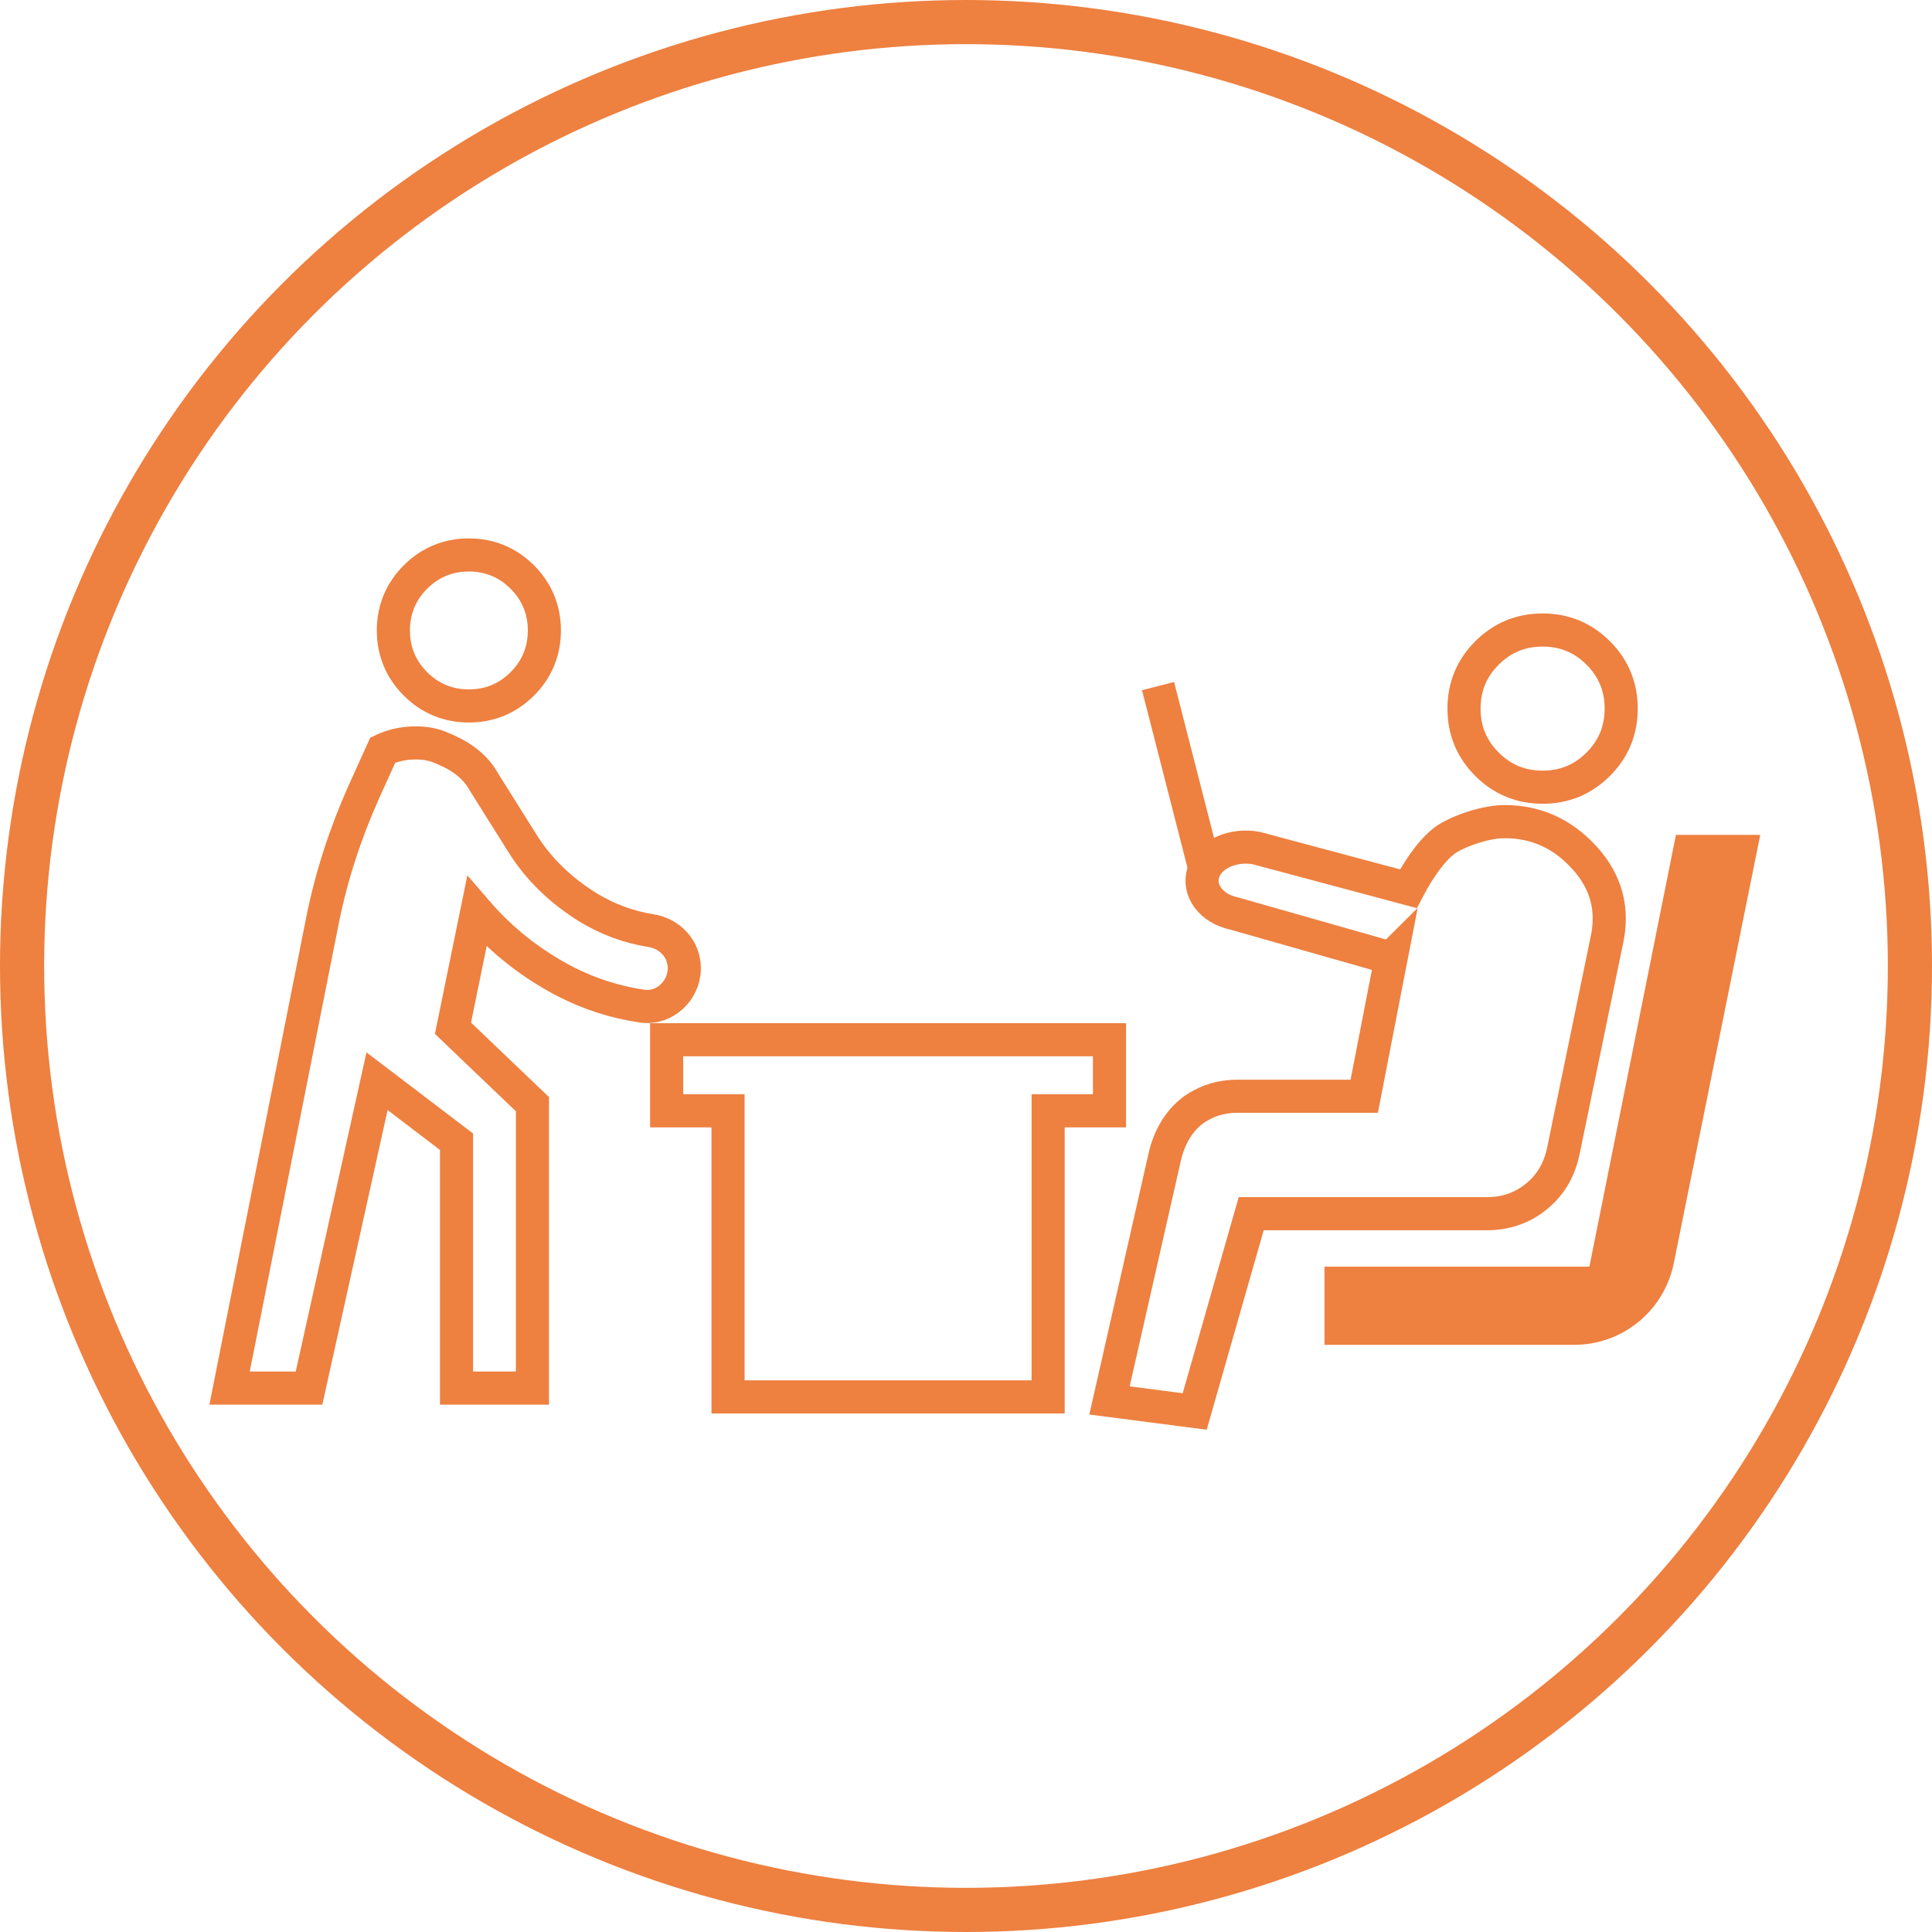 <?xml version="1.0" encoding="UTF-8"?><svg id="a" xmlns="http://www.w3.org/2000/svg" viewBox="0 0 43.76 43.76"><defs><style>.b{fill:#ee8040;}.c,.d{fill:none;stroke:#ee8040;stroke-miterlimit:10;}.d{stroke-width:.75px;}</style></defs><circle class="c" cx="21.88" cy="21.88" r="21.38"/><g><path class="d" d="M33.68,17.31c-.35-.35-.52-.77-.52-1.26,0-.49,.17-.91,.52-1.26s.77-.52,1.26-.52,.91,.17,1.26,.52,.52,.77,.52,1.26-.17,.91-.52,1.26-.77,.52-1.26,.52-.91-.17-1.26-.52Zm-2.18,4.39l-3.55-1.01c-.52-.11-.83-.53-.69-.94h0c.14-.41,.68-.64,1.2-.54l3.44,.92c.42-.8,.77-1.05,.77-1.05,.19-.18,.89-.47,1.41-.47,.71,0,1.31,.27,1.81,.82s.66,1.18,.5,1.89l-.98,4.75c-.09,.43-.29,.77-.61,1.03s-.69,.39-1.12,.39h-5.34l-1.28,4.48-1.93-.25,1.25-5.51c.1-.45,.34-.88,.74-1.13,.04-.02,.07-.04,.11-.06,.24-.13,.52-.19,.8-.19h2.87l.61-3.14Z"/><path class="b" d="M30,30.47v-1.78h6l1.96-9.78h1.91l-1.96,9.71c-.22,1.07-1.16,1.84-2.25,1.84h-5.65Z"/><line class="d" x1="26.23" y1="15.54" x2="27.27" y2="19.6"/><polygon class="d" points="25.13 23.55 23.74 23.55 16.49 23.55 15.1 23.55 15.1 25.16 16.49 25.16 16.49 31.64 23.74 31.64 23.74 25.16 25.13 25.16 25.13 23.55"/><path class="d" d="M8.69,16.98c.2-.09,.41-.14,.63-.15s.43,.01,.63,.09,.39,.17,.57,.3,.33,.29,.44,.49l.86,1.37c.37,.6,.88,1.09,1.51,1.48,.43,.26,.91,.44,1.42,.52,.43,.07,.75,.42,.75,.85h0c0,.51-.45,.93-.95,.86-.62-.09-1.2-.28-1.73-.55-.79-.41-1.46-.94-2.02-1.59l-.54,2.64,1.8,1.72v6.43h-1.72v-5.58l-1.8-1.37-1.54,6.95h-1.8l2.1-10.57c.2-1.01,.52-1.99,.94-2.93l.43-.95Zm1.93-.99c-.47,0-.88-.17-1.21-.5s-.5-.74-.5-1.21,.17-.88,.5-1.21,.74-.5,1.21-.5,.88,.17,1.21,.5,.5,.74,.5,1.21-.17,.88-.5,1.21-.74,.5-1.21,.5Z"/></g></svg>